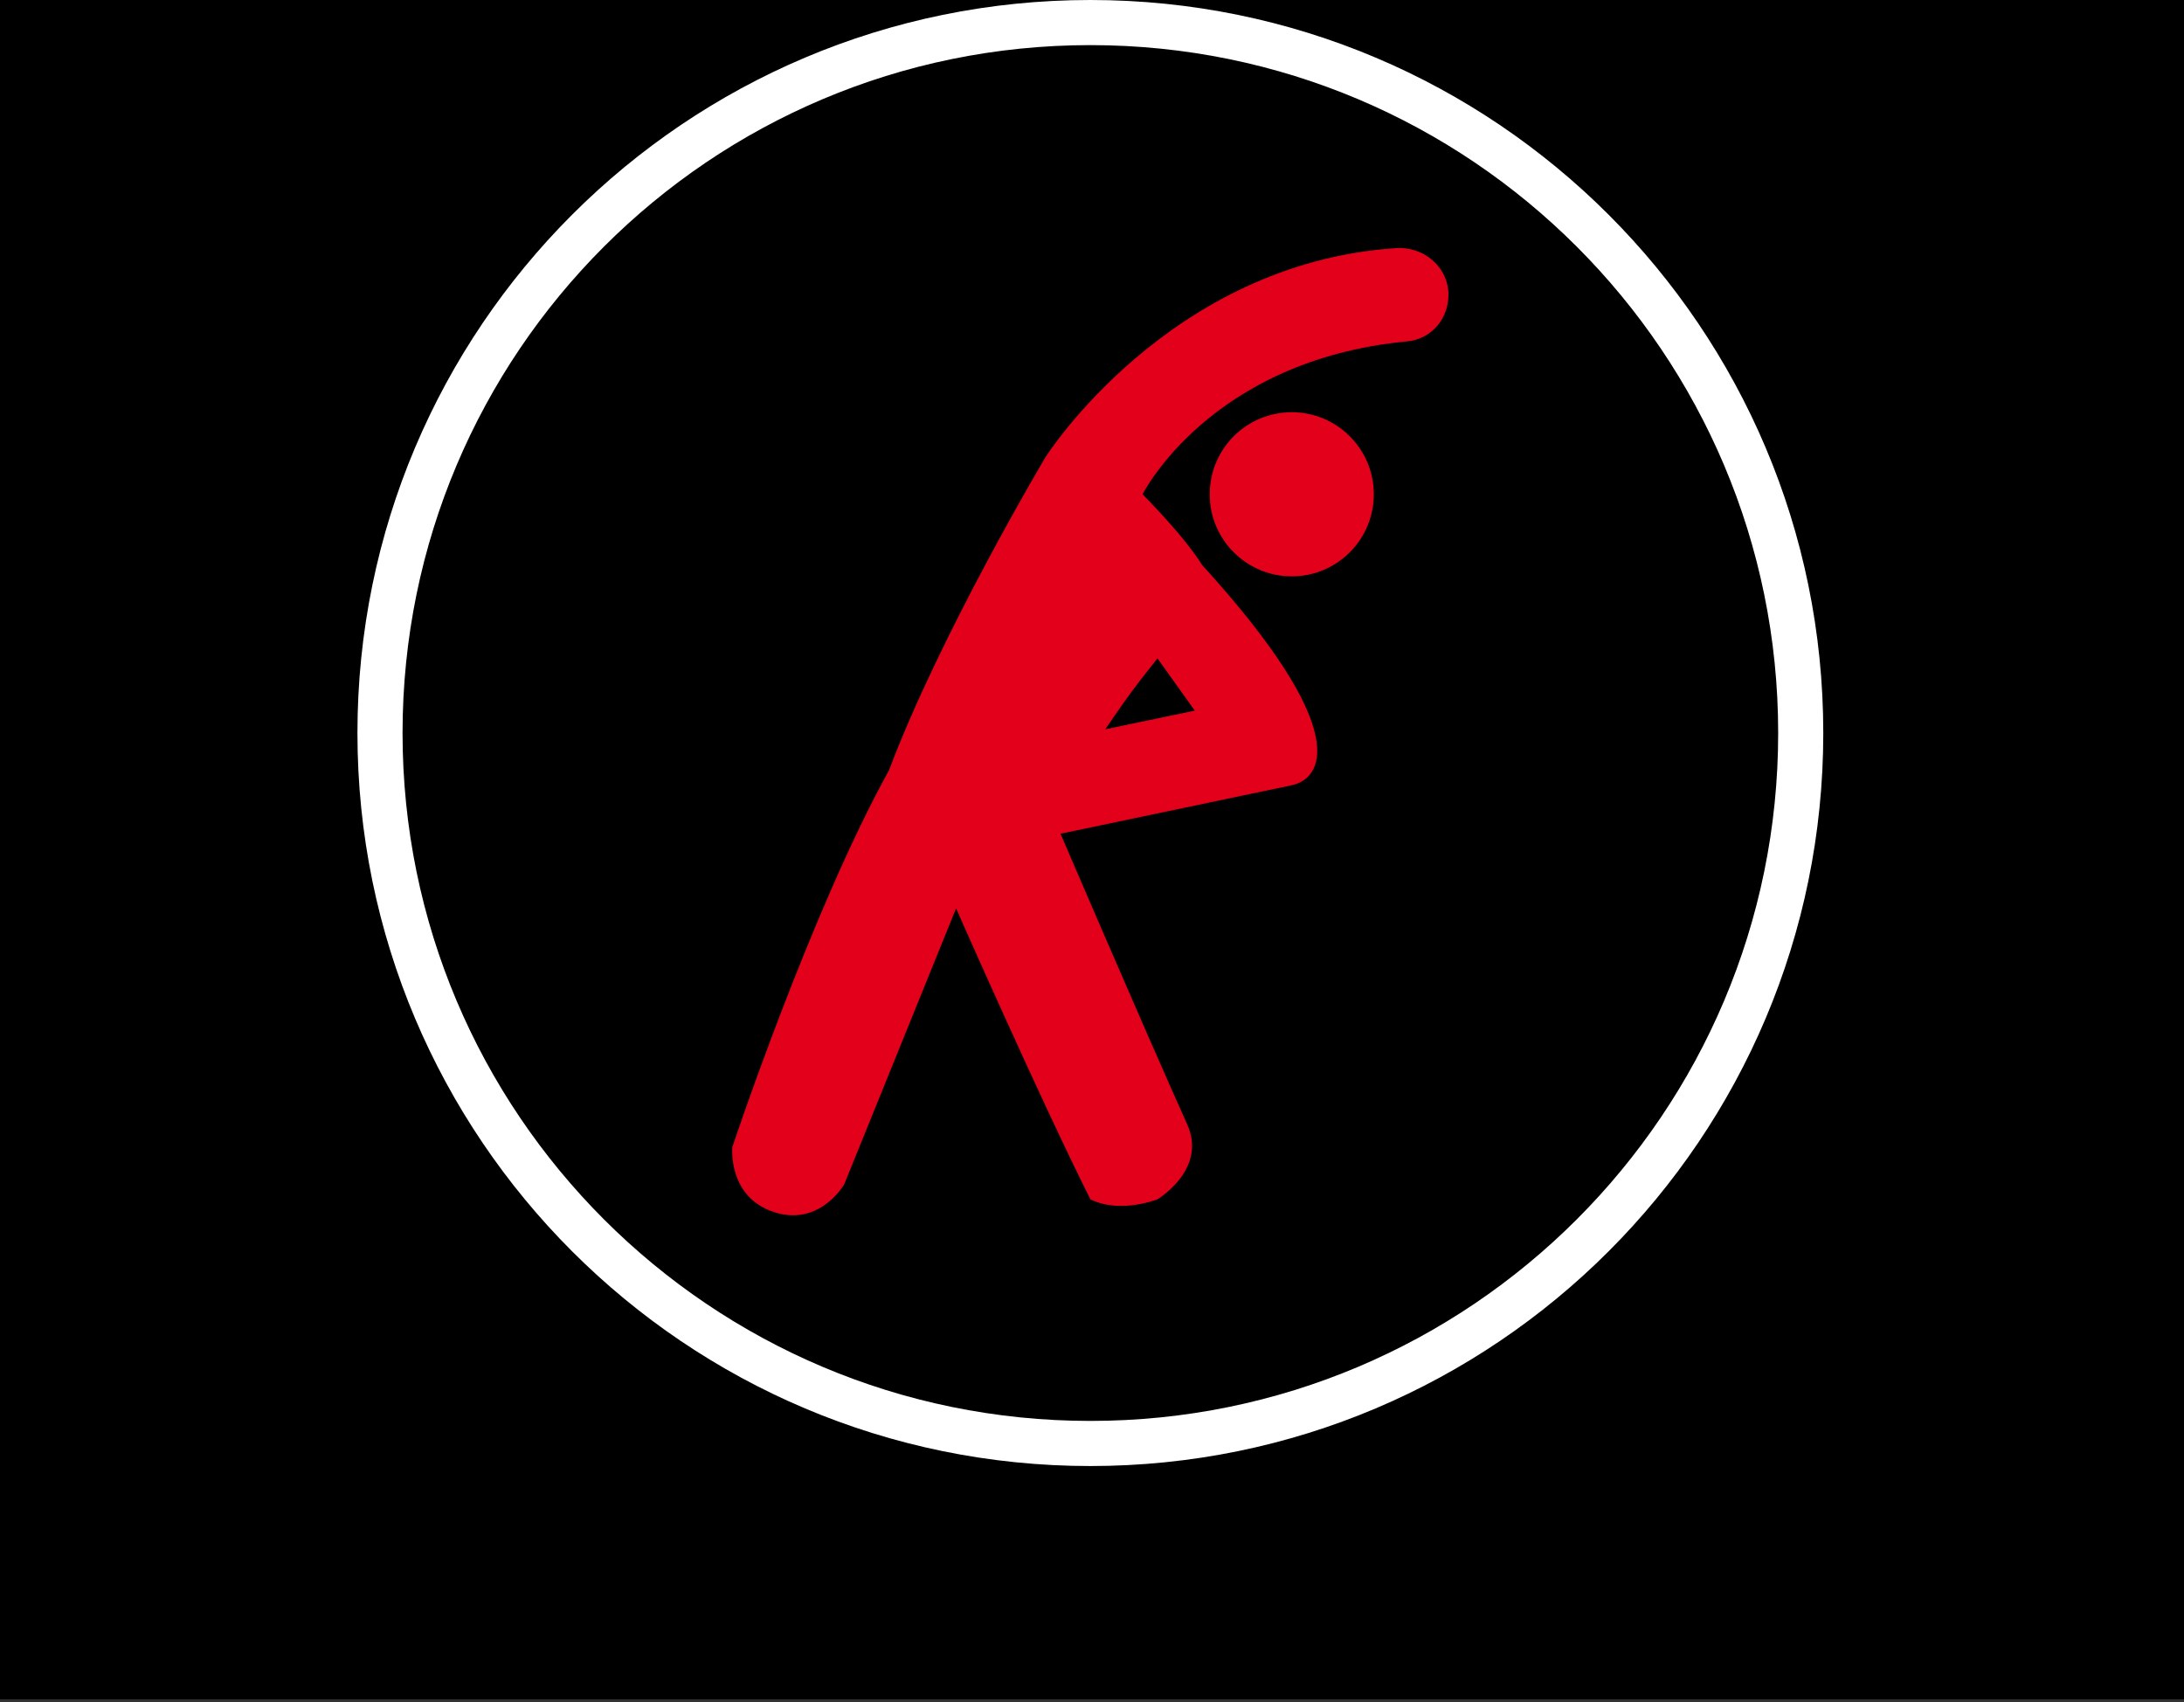 <?xml version="1.0" encoding="UTF-8"?>
<svg xmlns="http://www.w3.org/2000/svg" width="666" height="519" viewBox="0 0 666 519" fill="none">
  <rect x="0" y="0" width="666" height="519" fill="#333333" stroke="none"/>
  <rect width="666" height="518.125" fill="black"></rect>
  <path fill-rule="evenodd" clip-rule="evenodd" d="M332.5 447C455.936 447 556 346.936 556 223.5C556 100.064 455.936 0 332.5 0C209.064 0 109 100.064 109 223.5C109 346.936 209.064 447 332.5 447ZM332.5 433.246C448.34 433.246 542.246 339.34 542.246 223.5C542.246 107.66 448.34 13.754 332.5 13.754C216.66 13.754 122.754 107.66 122.754 223.5C122.754 339.34 216.66 433.246 332.5 433.246Z" fill="white"></path>
  <path fill-rule="evenodd" clip-rule="evenodd" d="M291.556 276.955L257.436 361.118C257.436 361.118 249.475 374.996 234.689 369.079C221.919 363.969 223.316 349.744 223.316 349.744C223.316 349.744 247.2 278.092 271.084 234.873C287.007 192.792 318.852 139.337 318.852 139.337C318.852 139.337 356.384 80.195 425.762 75.646C433.934 75.11 441.353 81.111 441.685 89.294C441.991 96.852 436.704 103.369 429.174 104.079C368.895 109.766 348.423 150.71 348.423 150.71C348.423 150.71 360.934 163.221 366.62 172.32C413.251 223.5 403.015 237.515 393.916 239.423L323.402 254.208C323.402 254.208 347.286 309.938 362.071 342.92C368.189 356.568 352.972 365.667 352.972 365.667C352.972 365.667 341.599 370.216 332.5 365.667C316.577 333.822 291.556 276.955 291.556 276.955ZM337.05 222.363L364.346 216.676L352.972 200.753C352.972 200.753 348.12 206.77 345.011 210.989C341.902 215.209 337.05 222.363 337.05 222.363Z" fill="#E2001A"></path>
  <ellipse cx="393.916" cy="150.71" rx="25.021" ry="25.021" fill="#E2001A"></ellipse>
</svg>
